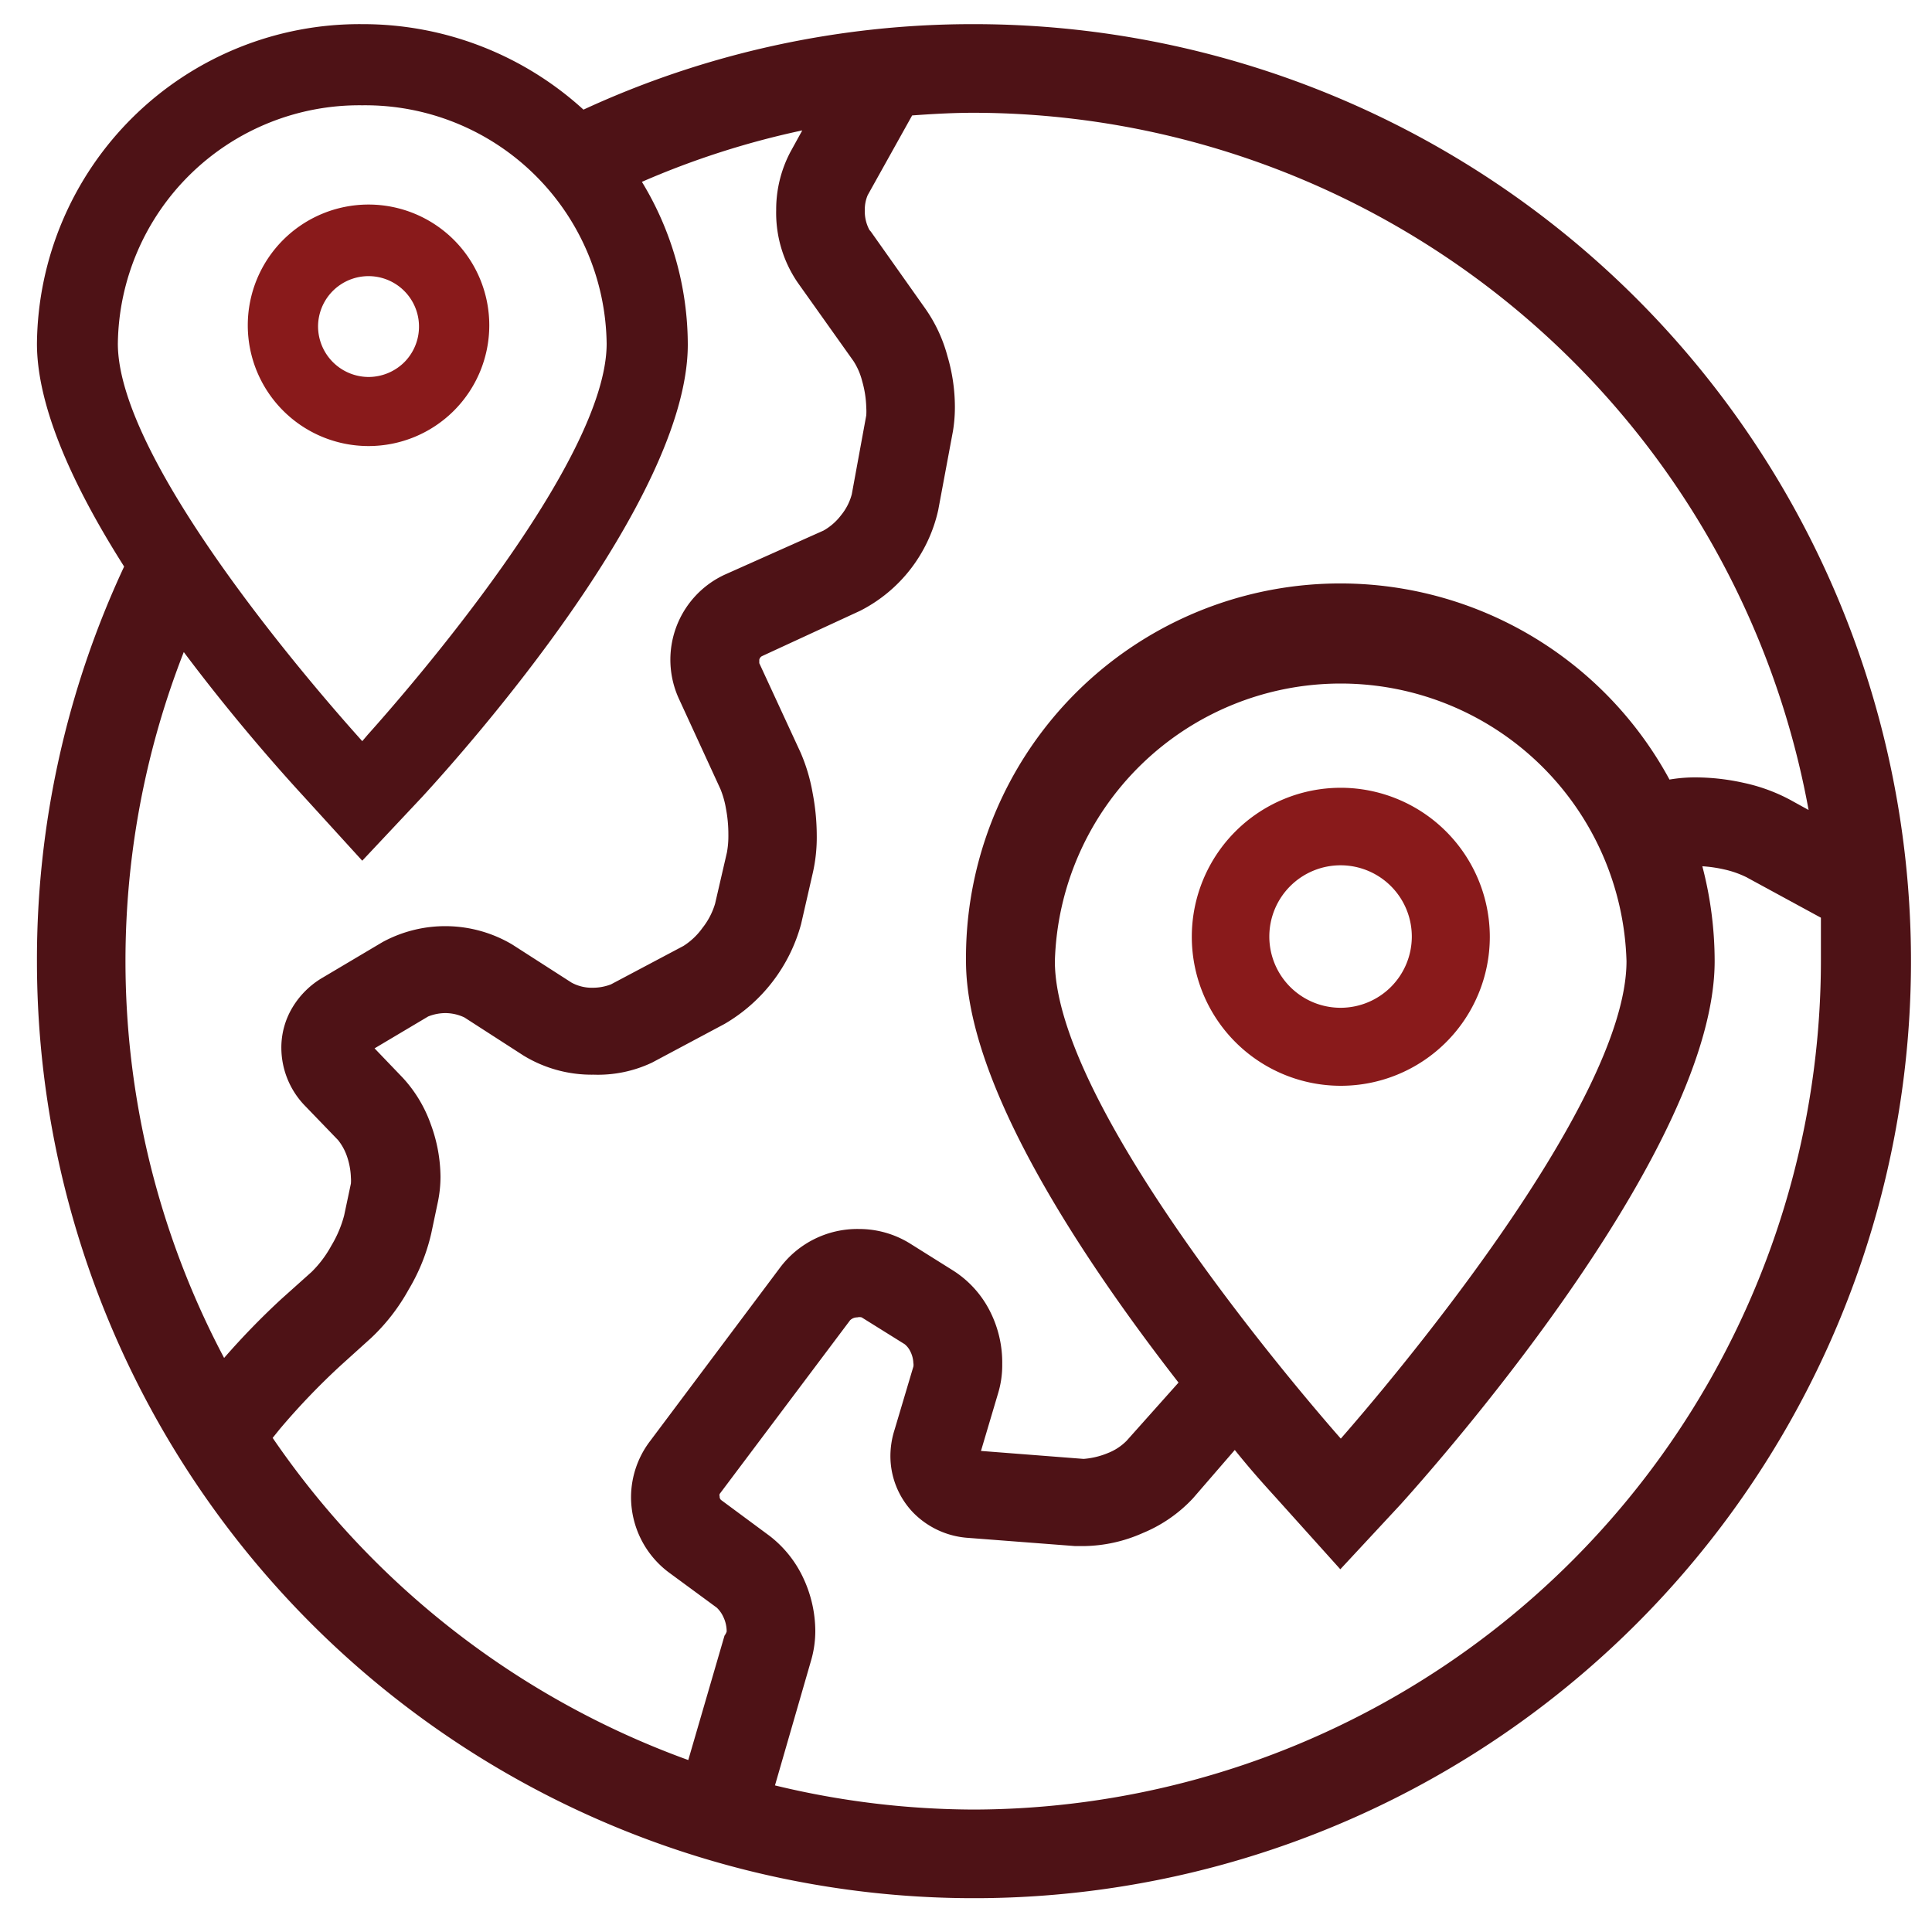 <svg id="Layer_1" data-name="Layer 1" xmlns="http://www.w3.org/2000/svg" viewBox="0 0 80 80"><title>icon-location</title><polygon points="28.41 28.8 28.41 28.8 28.41 28.79 28.41 28.8" style="fill:#024d2d"/><polygon points="17.83 49.68 17.83 49.68 17.84 49.62 17.83 49.68" style="fill:#024d2d"/><polygon points="33.38 36.05 33.38 36.04 33.4 35.97 33.38 36.05" style="fill:#024d2d"/><polygon points="37.36 59.36 37.36 59.36 37.36 59.35 37.36 59.36" style="fill:#024d2d"/><path d="M40.33,1A38.43,38.43,0,0,0,24.16,4.54,13.55,13.55,0,0,0,15,1,13.36,13.36,0,0,0,1.53,14.23c0,2.35,1.21,5.45,3.61,9.23A38.44,38.44,0,0,0,1.53,39.8,38.8,38.8,0,1,0,40.33,1ZM4.88,14.23A10,10,0,0,1,15,4.36a10,10,0,0,1,10.12,9.87c0,4.9-8.24,14.35-9.89,16.19l-.23.27-.24-.27C13.12,28.58,4.88,19.14,4.88,14.23Zm4.4,42A35.11,35.11,0,0,1,7.61,27c2.12,2.83,4.13,5.07,4.93,5.94L15,35.64,17.48,33c1.84-2,11-12.29,11-18.73a13,13,0,0,0-1.9-6.74A34.71,34.71,0,0,1,33.22,5.4l-.49.89a5.11,5.11,0,0,0-.59,2.41,5.11,5.11,0,0,0,.89,3l2.31,3.25a2.76,2.76,0,0,1,.36.83,4.32,4.32,0,0,1,.17,1.09,2.5,2.5,0,0,1,0,.33l-.6,3.27a2.3,2.3,0,0,1-.44.86,2.39,2.39,0,0,1-.73.64L30,23.8a3.88,3.88,0,0,0-1.89,5.13l1.72,3.74a3.85,3.85,0,0,1,.23.81,5.67,5.67,0,0,1,.1,1.09,3.8,3.8,0,0,1-.06.73l-.49,2.12a3,3,0,0,1-.52,1,2.84,2.84,0,0,1-.79.75l-3,1.59a2.08,2.08,0,0,1-.73.14,1.76,1.76,0,0,1-.9-.21l-2.46-1.58a5.44,5.44,0,0,0-5.37-.1l-2.46,1.46a3.54,3.54,0,0,0-1.26,1.23,3.23,3.23,0,0,0-.47,1.7,3.46,3.46,0,0,0,1,2.41L14,47.21a2.25,2.25,0,0,1,.36.65,3,3,0,0,1,.17.9,1.57,1.57,0,0,1,0,.25l-.28,1.32a4.78,4.78,0,0,1-.53,1.25,4.6,4.6,0,0,1-.82,1.09l-1.24,1.11A31.18,31.18,0,0,0,9.28,56.23ZM30,67.73l-1.5,5.15A35.47,35.47,0,0,1,11.29,59.54l.29-.36a29,29,0,0,1,2.55-2.66l1.24-1.12a8.18,8.18,0,0,0,1.55-2,8,8,0,0,0,.94-2.34l.28-1.33a5.17,5.17,0,0,0,.1-1,6.39,6.39,0,0,0-.4-2.17,5.58,5.58,0,0,0-1.16-1.93l-1.17-1.22,2.22-1.32a1.94,1.94,0,0,1,.71-.14,1.86,1.86,0,0,1,.79.18l2.45,1.58a5.42,5.42,0,0,0,2.9.79A5.24,5.24,0,0,0,27,44l3-1.6a6.86,6.86,0,0,0,3.17-4.13l.49-2.14a6.65,6.65,0,0,0,.16-1.53,9.46,9.46,0,0,0-.17-1.76,7.4,7.4,0,0,0-.5-1.68l-1.71-3.7,0-.14a.22.22,0,0,1,.11-.15l4.07-1.88a6.18,6.18,0,0,0,3.23-4.17l.61-3.27a6.11,6.11,0,0,0,.08-1,7.44,7.44,0,0,0-.31-2.11,6.21,6.21,0,0,0-.9-1.94L36.06,9.59,36,9.52a1.62,1.62,0,0,1-.19-.82,1.51,1.51,0,0,1,.12-.62l1.84-3.3c.95-.07,1.77-.11,2.55-.11A35.2,35.2,0,0,1,74.89,33.54l-.78-.43a7.31,7.31,0,0,0-1.89-.69,9.3,9.3,0,0,0-2-.23,6.24,6.24,0,0,0-1.09.09h0A15.5,15.5,0,0,0,40,39.8c0,5.07,4.75,12.24,8.8,17.45l-2.15,2.41a2.23,2.23,0,0,1-.78.51,3.27,3.27,0,0,1-1,.24l-4.25-.33.71-2.39a4,4,0,0,0,.17-1.2A4.69,4.69,0,0,0,41,54.31a4.28,4.28,0,0,0-1.55-1.71l-1.77-1.11a4,4,0,0,0-2.12-.6h0a4,4,0,0,0-3.26,1.6l-5.38,7.18A3.85,3.85,0,0,0,26.13,62a3.9,3.9,0,0,0,1.55,3.1l2,1.47a1.23,1.23,0,0,1,.27.38,1.39,1.39,0,0,1,.14.61A.61.61,0,0,1,30,67.73ZM67.35,39.8c0,6-10.14,17.84-11.83,19.77C53.82,57.64,43.68,45.8,43.68,39.8a11.84,11.84,0,0,1,23.67,0Zm-27,35.13a35.28,35.28,0,0,1-8.26-1l1.5-5.19a4.37,4.37,0,0,0,.17-1.21,5.22,5.22,0,0,0-.48-2.15,4.71,4.71,0,0,0-1.41-1.78l-2-1.48a.17.17,0,0,1-.07-.15.18.18,0,0,1,0-.11l5.4-7.19a.42.42,0,0,1,.3-.12.34.34,0,0,1,.18,0l1.78,1.11a.86.86,0,0,1,.23.29,1.16,1.16,0,0,1,.13.49.4.4,0,0,1,0,.15l-.78,2.62a3.59,3.59,0,0,0-.17,1.08,3.38,3.38,0,0,0,.93,2.33,3.51,3.51,0,0,0,2.29,1.06l4.43.34h.35a6.17,6.17,0,0,0,2.45-.54,5.93,5.93,0,0,0,2.08-1.44l1.73-2c.8,1,1.45,1.69,1.87,2.16l2.5,2.78L58,62.29c2.18-2.42,13-14.87,13-22.49a15.53,15.53,0,0,0-.51-3.93,5.74,5.74,0,0,1,.9.13,4.08,4.08,0,0,1,.92.32L75.4,38c0,.62,0,1.2,0,1.77A35.17,35.17,0,0,1,40.33,74.93Z" style="fill:#4e1216"/><path d="M55.52,32.62a6.17,6.17,0,1,0,6.17,6.17A6.18,6.18,0,0,0,55.52,32.62Zm0,9.11a2.95,2.95,0,1,1,2.94-2.94A2.95,2.95,0,0,1,55.52,41.73Z" style="fill:#891a1b"/><path d="M15.26,8.47a5,5,0,1,0,5,5A5,5,0,0,0,15.26,8.47ZM16.74,15a2.11,2.11,0,0,1-1.48.61,2.1,2.1,0,0,1-2.09-2.09A2.09,2.09,0,1,1,16.74,15Z" style="fill:#891a1b"/></svg>